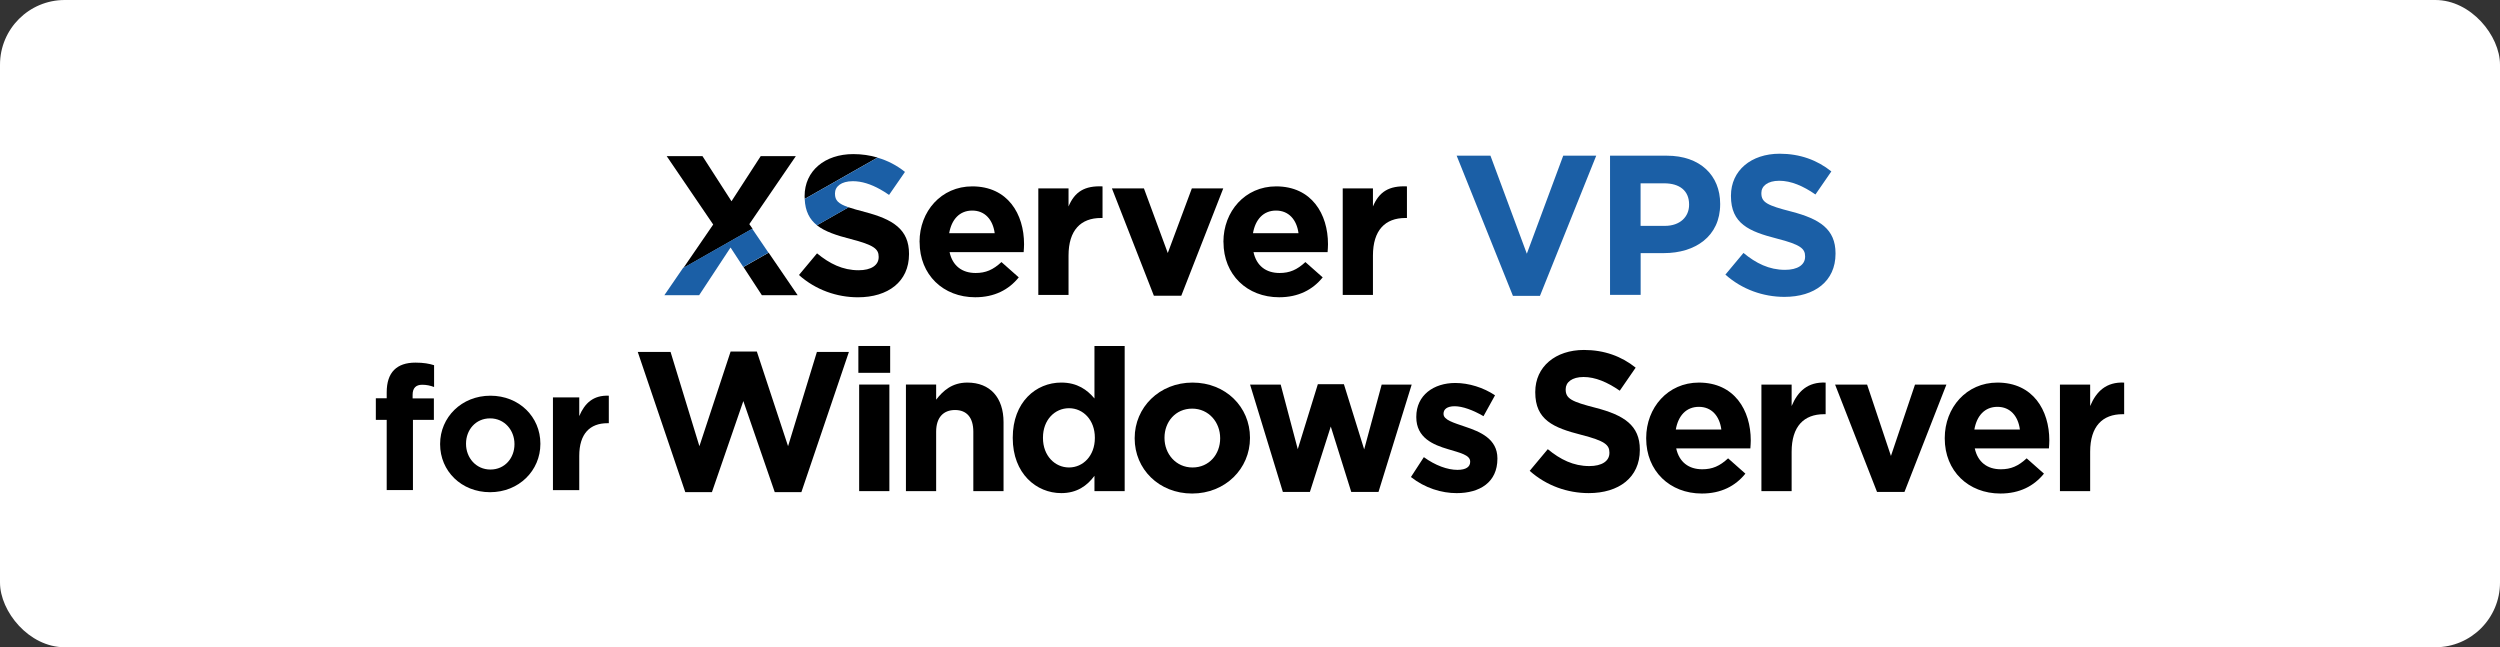 <svg width="309" height="80" viewBox="0 0 309 80" fill="none" xmlns="http://www.w3.org/2000/svg">
<rect x="0" y="0" width="309" height="80" fill="#333333" stroke="none"/>
<rect width="309" height="80" rx="8" fill="white"/>
<path d="M47.796 51.898H46.453V49.227H47.796V48.498C47.796 47.236 48.116 46.319 48.714 45.721C49.312 45.123 50.188 44.82 51.343 44.82C52.367 44.82 53.055 44.951 53.653 45.139V47.834C53.186 47.662 52.736 47.556 52.178 47.556C51.433 47.556 50.999 47.941 50.999 48.793V49.243H53.628V51.898H51.04V60.573H47.796V51.898Z" fill="black"/>
<path d="M54.398 54.913V54.872C54.398 51.579 57.052 48.909 60.615 48.909C64.178 48.909 66.791 51.538 66.791 54.831V54.872C66.791 58.166 64.137 60.836 60.574 60.836C57.011 60.836 54.398 58.206 54.398 54.913ZM63.589 54.913V54.872C63.589 53.185 62.368 51.71 60.574 51.71C58.781 51.71 57.601 53.144 57.601 54.831V54.872C57.601 56.56 58.822 58.035 60.615 58.035C62.409 58.035 63.589 56.601 63.589 54.913Z" fill="black"/>
<path d="M68.344 49.122H71.596V51.432C72.259 49.851 73.324 48.827 75.249 48.909V52.309H75.077C72.914 52.309 71.596 53.611 71.596 56.347V60.582H68.344V49.122Z" fill="black"/>
<path d="M78.828 43.502H82.883L86.446 55.151L90.303 43.453H93.547L97.405 55.151L100.968 43.502H104.924L99.051 60.828H95.759L91.876 49.572L87.994 60.828H84.701L78.828 43.502Z" fill="black"/>
<path d="M106.094 42.763H110.025V46.081H106.094V42.763ZM106.192 47.531H109.927V60.703H106.192V47.531Z" fill="black"/>
<path d="M111.973 47.532H115.708V49.4C116.568 48.294 117.673 47.287 119.566 47.287C122.391 47.287 124.038 49.154 124.038 52.177V60.705H120.303V53.357C120.303 51.587 119.467 50.678 118.042 50.678C116.617 50.678 115.708 51.587 115.708 53.357V60.705H111.973V47.532Z" fill="black"/>
<path d="M125.176 54.142V54.093C125.176 49.694 128.051 47.285 131.171 47.285C133.162 47.285 134.39 48.194 135.275 49.251V42.763H139.01V60.703H135.275V58.811C134.366 60.04 133.113 60.949 131.171 60.949C128.1 60.949 125.176 58.541 125.176 54.142ZM135.324 54.142V54.093C135.324 51.905 133.874 50.455 132.13 50.455C130.385 50.455 128.911 51.881 128.911 54.093V54.142C128.911 56.329 130.385 57.779 132.13 57.779C133.874 57.779 135.324 56.329 135.324 54.142Z" fill="black"/>
<path d="M140.246 54.192V54.143C140.246 50.359 143.293 47.287 147.397 47.287C151.5 47.287 154.498 50.309 154.498 54.094V54.143C154.498 57.928 151.451 61 147.348 61C143.244 61 140.246 57.977 140.246 54.192ZM150.812 54.192V54.143C150.812 52.202 149.412 50.506 147.348 50.506C145.283 50.506 143.932 52.153 143.932 54.094V54.143C143.932 56.085 145.333 57.78 147.397 57.78C149.461 57.78 150.812 56.134 150.812 54.192Z" fill="black"/>
<path d="M154.508 47.533H158.292L160.405 55.52L162.887 47.483H166.106L168.612 55.544L170.775 47.533H174.485L170.382 60.803H167.015L164.484 52.718L161.904 60.803H158.562L154.508 47.533Z" fill="black"/>
<path d="M174.391 58.96L175.988 56.503C177.413 57.535 178.912 58.075 180.141 58.075C181.222 58.075 181.713 57.682 181.713 57.093V57.043C181.713 56.232 180.435 55.962 178.986 55.52C177.143 54.979 175.054 54.119 175.054 51.563V51.514C175.054 48.835 177.216 47.336 179.87 47.336C181.541 47.336 183.36 47.901 184.785 48.86L183.36 51.44C182.057 50.678 180.755 50.211 179.797 50.211C178.838 50.211 178.421 50.605 178.421 51.121V51.17C178.421 51.907 179.674 52.251 181.099 52.743C182.942 53.357 185.08 54.242 185.08 56.65V56.699C185.08 59.624 182.893 60.951 180.042 60.951C178.199 60.951 176.135 60.337 174.391 58.96Z" fill="black"/>
<path d="M189.07 58.196L191.306 55.518C192.854 56.796 194.476 57.607 196.442 57.607C197.99 57.607 198.924 56.992 198.924 55.985V55.935C198.924 54.977 198.334 54.486 195.459 53.748C191.994 52.864 189.758 51.905 189.758 48.489V48.44C189.758 45.319 192.265 43.254 195.779 43.254C198.285 43.254 200.423 44.041 202.167 45.442L200.202 48.292C198.678 47.236 197.179 46.597 195.729 46.597C194.28 46.597 193.518 47.26 193.518 48.096V48.145C193.518 49.275 194.255 49.644 197.228 50.406C200.718 51.315 202.683 52.569 202.683 55.567V55.616C202.683 59.032 200.079 60.949 196.368 60.949C193.764 60.949 191.134 60.04 189.07 58.196Z" fill="black"/>
<path d="M203.469 54.192V54.143C203.469 50.383 206.147 47.287 209.98 47.287C214.379 47.287 216.394 50.703 216.394 54.438C216.394 54.733 216.369 55.077 216.345 55.421H207.179C207.548 57.117 208.727 58.002 210.398 58.002C211.651 58.002 212.561 57.608 213.593 56.65L215.73 58.542C214.502 60.066 212.733 61 210.349 61C206.393 61 203.469 58.223 203.469 54.192ZM212.757 53.087C212.536 51.415 211.553 50.285 209.98 50.285C208.408 50.285 207.425 51.391 207.13 53.087H212.757Z" fill="black"/>
<path d="M217.711 47.533H221.446V50.187C222.208 48.369 223.436 47.189 225.648 47.287V51.195H225.451C222.969 51.195 221.446 52.694 221.446 55.84V60.706H217.711V47.533Z" fill="black"/>
<path d="M226.816 47.533H230.773L233.721 56.356L236.695 47.533H240.577L235.392 60.804H232.001L226.816 47.533Z" fill="black"/>
<path d="M240.371 54.192V54.143C240.371 50.383 243.049 47.287 246.883 47.287C251.281 47.287 253.296 50.703 253.296 54.438C253.296 54.733 253.272 55.077 253.247 55.421H244.082C244.45 57.117 245.63 58.002 247.301 58.002C248.554 58.002 249.463 57.608 250.495 56.65L252.633 58.542C251.404 60.066 249.635 61 247.251 61C243.295 61 240.371 58.223 240.371 54.192ZM249.659 53.087C249.438 51.415 248.455 50.285 246.883 50.285C245.31 50.285 244.327 51.391 244.032 53.087H249.659Z" fill="black"/>
<path d="M254.609 47.533H258.344V50.187C259.106 48.369 260.335 47.189 262.546 47.287V51.195H262.35C259.868 51.195 258.344 52.694 258.344 55.84V60.706H254.609V47.533Z" fill="black"/>
<path d="M180.043 19.243H184.22L188.717 31.359L193.214 19.243H197.293L190.339 36.569H186.997L180.043 19.243Z" fill="#1B5FA6"/>
<path d="M199 19.243H206.028C210.131 19.243 212.613 21.676 212.613 25.191V25.24C212.613 29.221 209.517 31.285 205.659 31.285H202.784V36.446H199V19.243ZM205.774 27.918C207.666 27.918 208.772 26.788 208.772 25.313V25.264C208.772 23.569 207.592 22.659 205.7 22.659H202.776V27.918H205.774Z" fill="#1B5FA6"/>
<path d="M213.258 33.942L215.494 31.263C217.042 32.541 218.664 33.352 220.63 33.352C222.178 33.352 223.111 32.738 223.111 31.73V31.681C223.111 30.723 222.522 30.231 219.647 29.494C216.182 28.609 213.946 27.651 213.946 24.235V24.186C213.946 21.064 216.452 19 219.966 19C222.472 19 224.61 19.786 226.355 21.187L224.389 24.038C222.866 22.981 221.367 22.342 219.917 22.342C218.467 22.342 217.705 23.006 217.705 23.841V23.891C217.705 25.021 218.443 25.39 221.416 26.151C224.905 27.061 226.871 28.314 226.871 31.312V31.362C226.871 34.778 224.266 36.694 220.556 36.694C217.951 36.694 215.322 35.785 213.258 33.942Z" fill="#1B5FA6"/>
<path d="M113.656 29.933V29.884C113.656 26.124 116.335 23.036 120.168 23.036C124.566 23.036 126.573 26.452 126.573 30.179C126.573 30.474 126.549 30.818 126.524 31.162H117.367C117.735 32.858 118.915 33.742 120.586 33.742C121.839 33.742 122.748 33.349 123.78 32.391L125.918 34.283C124.689 35.807 122.92 36.741 120.537 36.741C116.58 36.741 113.664 33.964 113.664 29.933H113.656ZM122.945 28.827C122.723 27.156 121.741 26.026 120.168 26.026C118.595 26.026 117.612 27.132 117.318 28.827H122.945Z" fill="black"/>
<path d="M128.336 23.282H132.071V25.519C132.833 23.7 134.061 22.938 136.273 23.037V26.944H136.076C133.594 26.944 132.071 28.443 132.071 31.589V36.455H128.336V23.282Z" fill="black"/>
<path d="M137.434 23.287H141.39L144.338 31.274L147.312 23.287H151.194L146.009 36.55H142.618L137.434 23.287Z" fill="black"/>
<path d="M151.215 29.933V29.884C151.215 26.124 153.893 23.036 157.727 23.036C162.125 23.036 164.14 26.452 164.14 30.179C164.14 30.474 164.115 30.818 164.091 31.162H154.933C155.302 32.858 156.482 33.742 158.152 33.742C159.406 33.742 160.315 33.349 161.347 32.391L163.485 34.283C162.256 35.807 160.487 36.741 158.103 36.741C154.147 36.741 151.223 33.964 151.223 29.933H151.215ZM160.495 28.827C160.274 27.156 159.291 26.026 157.718 26.026C156.146 26.026 155.163 27.132 154.868 28.827H160.495Z" fill="black"/>
<path d="M165.961 23.282H169.696V25.519C170.458 23.7 171.686 22.938 173.898 23.037V26.944H173.701C171.219 26.944 169.696 28.443 169.696 31.589V36.455H165.961V23.282Z" fill="black"/>
<path d="M105.469 19.046C101.956 19.046 99.449 21.11 99.449 24.231V24.28C99.449 24.387 99.457 24.485 99.466 24.584L108.467 19.472C107.534 19.201 106.542 19.046 105.469 19.046Z" fill="black"/>
<path d="M106.908 26.202C106.056 25.981 105.401 25.8 104.877 25.62L100.97 27.84C101.961 28.627 103.394 29.093 105.139 29.544C108.014 30.281 108.604 30.773 108.604 31.731V31.78C108.604 32.788 107.67 33.402 106.122 33.402C104.156 33.402 102.534 32.591 100.986 31.314L98.75 33.992C100.814 35.835 103.443 36.745 106.04 36.745C109.75 36.745 112.355 34.828 112.355 31.412V31.363C112.355 28.364 110.389 27.111 106.9 26.202H106.908Z" fill="black"/>
<path d="M94.168 36.49H98.591L95.003 31.23L91.891 33L94.168 36.49Z" fill="black"/>
<path d="M92.616 27.702L98.366 19.297H94.025L90.413 24.875L86.825 19.297H82.402L88.152 27.751L84.466 33.125L93.01 28.267L92.616 27.702Z" fill="black"/>
<path d="M108.463 19.479L99.461 24.591C99.526 26.106 100.059 27.114 100.976 27.843L104.883 25.623C103.581 25.172 103.204 24.755 103.204 23.944V23.894C103.204 23.059 103.966 22.395 105.416 22.395C106.513 22.395 107.644 22.764 108.79 23.403C109.159 23.608 109.519 23.837 109.888 24.091L111.379 21.937L111.854 21.248C110.854 20.446 109.716 19.848 108.463 19.487V19.479Z" fill="#1B5FA6"/>
<path d="M92.966 28.265L84.423 33.123L82.113 36.49H86.413L90.296 30.592L91.868 33L94.981 31.231L92.966 28.265Z" fill="#1B5FA6"/>
</svg>
